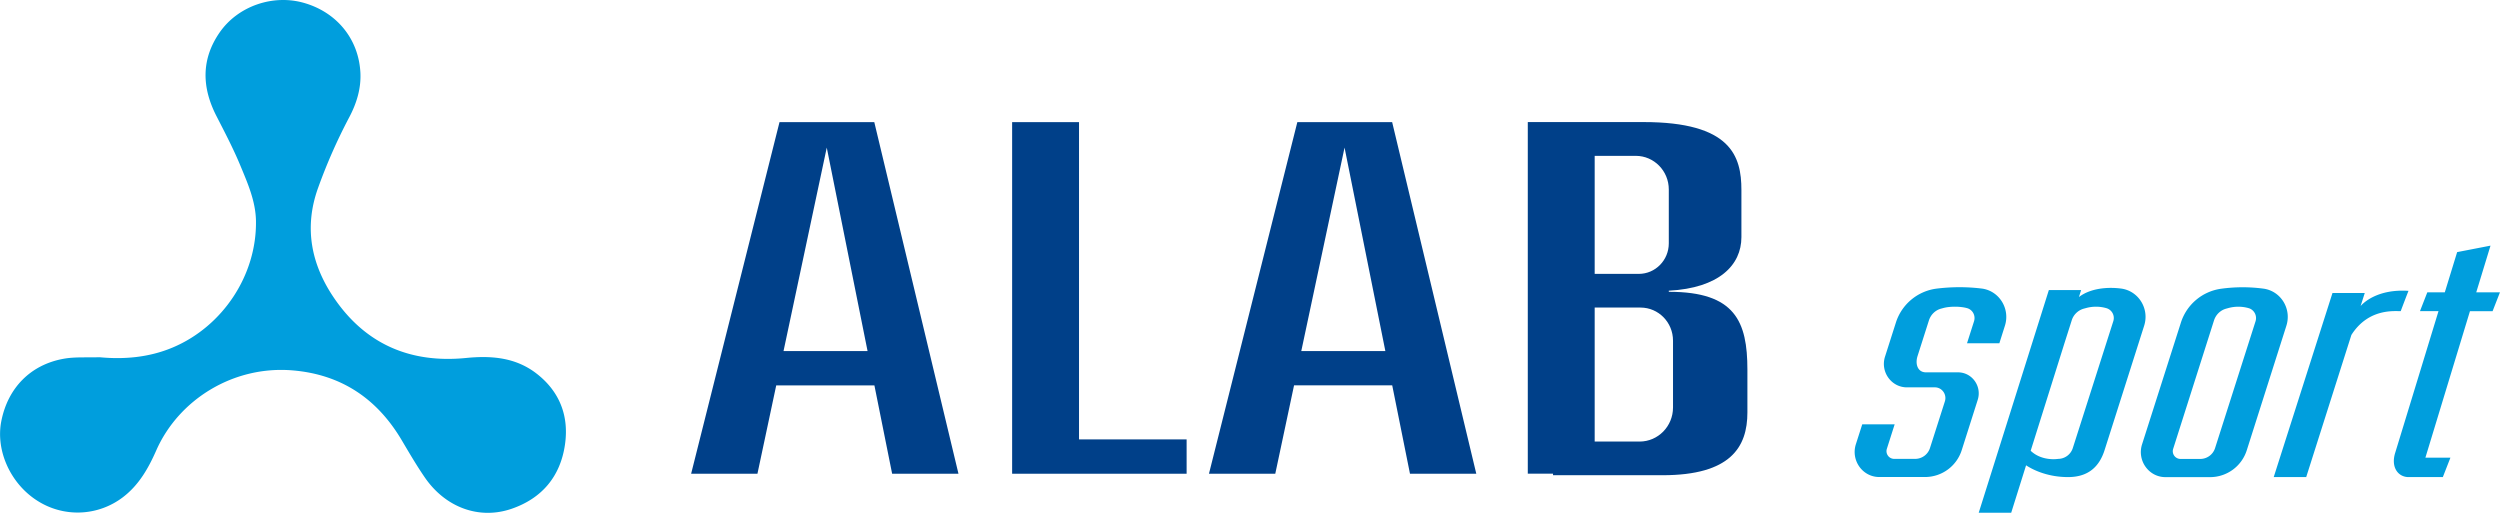 <svg xmlns="http://www.w3.org/2000/svg" width="156" height="32" fill="none"><path fill="#004089" d="M67.331 7.62h-4.174v21.942h10.888V27.42h-6.714V7.62ZM51.925 7.622H48.641l-5.515 21.94h4.138l1.173-5.515h6.126l1.107 5.516h4.139L54.556 7.622h-2.63Zm-3.033 14.284L51.59 9.21l2.546 12.696h-5.245ZM84.238 7.62H80.954l-5.515 21.942h4.138l1.172-5.516h6.126l1.108 5.516h4.138L86.87 7.62h-2.631ZM81.2 21.906 83.9 9.209l2.546 12.696h-5.245ZM104.153 18.209h-.02v-.07c3.132-.162 4.531-1.595 4.531-3.342v-2.945c0-2.114-.656-4.235-6.106-4.235h-7.224v21.941h1.575v.096H103.74c4.246 0 5.298-1.753 5.298-3.918V23.07c0-3.008-.767-4.861-4.885-4.861Zm-4.645-8.484h2.566c1.137 0 2.059.94 2.059 2.098v3.362c0 1.052-.838 1.905-1.871 1.905h-2.754V9.725Zm4.888 15.704c0 1.174-.935 2.124-2.085 2.124h-2.803v-8.361h2.862c1.12 0 2.026.923 2.026 2.064v4.173Z"/><path fill="#009EDD" d="M6.218 22.292c1.474.139 3.053.03 4.57-.613 3.115-1.316 5.242-4.52 5.184-7.904-.023-1.218-.51-2.323-.965-3.422-.442-1.068-.98-2.094-1.507-3.123-.9-1.76-.961-3.514.201-5.198 1.137-1.645 3.32-2.406 5.26-1.853 2.042.582 3.41 2.236 3.527 4.337.055 1.006-.24 1.95-.712 2.833a34.098 34.098 0 0 0-1.92 4.354c-.922 2.535-.418 4.874 1.053 6.985 1.981 2.846 4.778 3.988 8.172 3.65 1.56-.155 3.076-.043 4.382.96 1.446 1.111 2.05 2.637 1.793 4.433-.286 2.009-1.449 3.372-3.339 4.02-2.02.692-4.122-.082-5.411-1.961-.517-.752-.978-1.542-1.442-2.327-1.55-2.614-3.794-4.096-6.799-4.35-3.69-.312-7.11 1.813-8.513 4.989-.49 1.112-1.079 2.157-2.07 2.915a4.656 4.656 0 0 1-5.362.222C.657 30.18-.276 28.122.079 26.295c.409-2.104 1.838-3.53 3.868-3.904.711-.132 1.423-.073 2.27-.1ZM154.518 18.24l.89-2.912-2.082.404-.77 2.508h-1.091l-.458 1.175h1.156l-2.702 8.838c-.283.9.178 1.518.838 1.518H152.433l.474-1.214h-1.562l2.78-9.14h1.413l.458-1.174h-1.478v-.003ZM141.23 18.01a9.876 9.876 0 0 0-2.651.01 3.076 3.076 0 0 0-2.494 2.121l-2.42 7.584c-.322 1.01.416 2.048 1.458 2.048h2.797a2.403 2.403 0 0 0 2.284-1.694l2.465-7.75c.341-1.065-.351-2.177-1.439-2.319Zm-.484 2.038-2.524 7.909a.972.972 0 0 1-.922.681h-1.241a.482.482 0 0 1-.452-.635l2.547-8.008c.117-.363.403-.641.767-.737l.133-.037c.415-.112.857-.109 1.27.01.338.103.532.47.422.817ZM132.356 18.006c-.857-.112-1.923-.016-2.631.53l.137-.434h-2.014l-4.375 13.891h2.027l.928-2.958c.312.208 1.238.735 2.619.735 1.299 0 1.965-.685 2.283-1.695l2.465-7.749c.341-1.066-.354-2.177-1.439-2.32Zm-.487 2.039-2.524 7.908a.972.972 0 0 1-.922.682s-1.001.168-1.709-.507l2.102-6.694.458-1.439a1.1 1.1 0 0 1 .766-.738l.134-.036c.415-.113.857-.11 1.27.01a.64.64 0 0 1 .425.814ZM149.805 19.413c.049-.129.225-.599.484-1.264-1.965-.129-2.848.784-2.988.95l.26-.817h-2.014L141.88 29.77h2.027l2.819-8.868c1.095-1.724 2.784-1.462 3.079-1.489ZM122.179 23.234h-2c-.514 0-.682-.51-.527-1.006l.712-2.233c.117-.364.403-.642.766-.738l.134-.036c.415-.113 1.075-.11 1.49.01.341.099.536.466.426.814l-.439 1.376h2.018l.347-1.095c.338-1.062-.354-2.177-1.442-2.32a11.555 11.555 0 0 0-2.868.01 3.076 3.076 0 0 0-2.495 2.121l-.675 2.115c-.303.946.389 1.919 1.367 1.919h1.744c.445 0 .76.443.624.873l-.929 2.909a.972.972 0 0 1-.922.681h-1.316a.482.482 0 0 1-.452-.635l.484-1.519h-2.023l-.396 1.238c-.322 1.009.415 2.048 1.458 2.048h2.868a2.403 2.403 0 0 0 2.284-1.694l.99-3.114c.276-.85-.347-1.724-1.228-1.724Z"/></svg>
